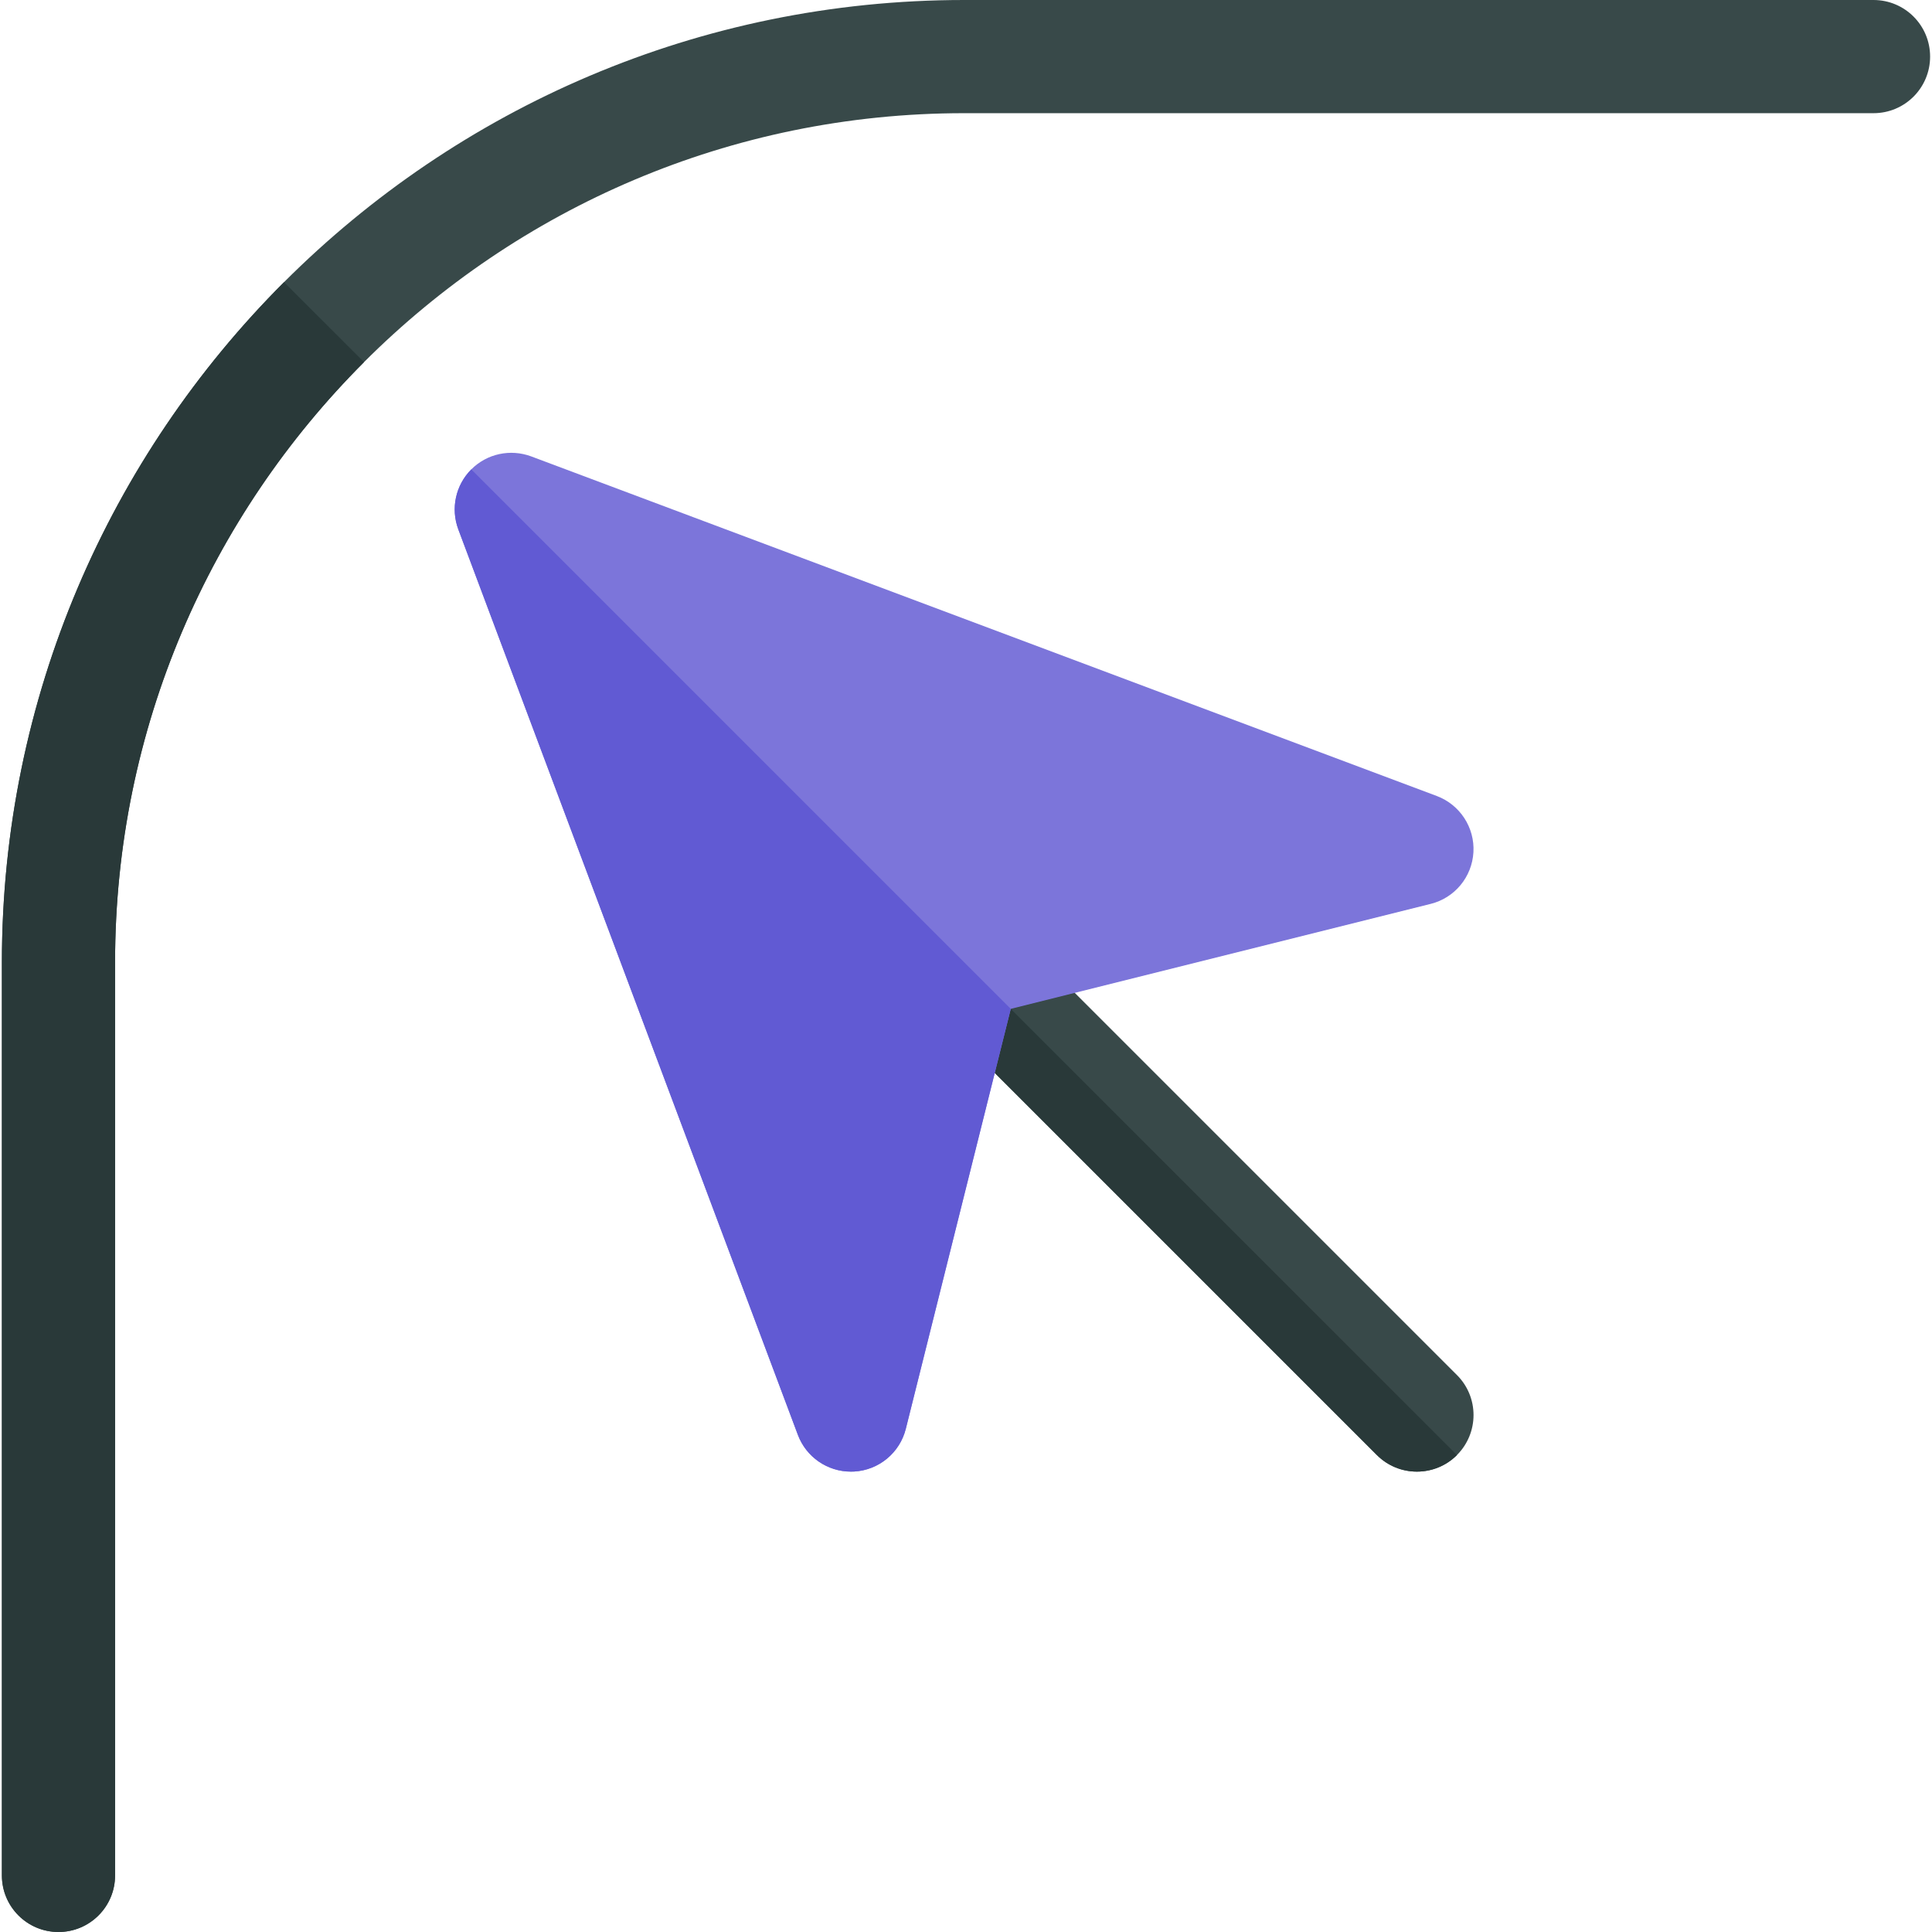 <svg width="48" height="48" viewBox="0 0 48 48" fill="none" xmlns="http://www.w3.org/2000/svg">
<g clip-path="url(#clip0_1_389)">
<path d="M1.453 48C0.676 48 0.047 47.371 0.047 46.594V23.906C0.047 10.724 10.771 0 23.953 0H46.547C47.324 0 47.953 0.629 47.953 1.406C47.953 2.184 47.324 2.812 46.547 2.812H23.953C12.321 2.812 2.859 12.274 2.859 23.906V46.594C2.859 47.371 2.23 48 1.453 48Z" fill="#384949"/>
<path d="M35.203 36.562C34.843 36.562 34.483 36.425 34.209 36.151L22.959 24.901C22.41 24.351 22.41 23.461 22.959 22.912C23.508 22.363 24.398 22.363 24.947 22.912L36.197 34.162C36.747 34.711 36.747 35.601 36.197 36.151C35.923 36.425 35.563 36.562 35.203 36.562Z" fill="#384949"/>
<path d="M22.959 24.901L34.209 36.151C34.484 36.425 34.843 36.562 35.203 36.562C35.563 36.562 35.923 36.425 36.197 36.151L22.959 22.912C22.41 23.461 22.41 24.351 22.959 24.901Z" fill="#293939"/>
<path d="M0.047 46.594C0.047 47.371 0.676 48 1.453 48C2.23 48 2.859 47.371 2.859 46.594V23.906C2.859 18.09 5.225 12.817 9.044 8.997L7.057 7.01C2.728 11.339 0.047 17.315 0.047 23.906V46.594Z" fill="#293939"/>
<path d="M21.141 36.562C20.557 36.562 20.031 36.201 19.824 35.651L11.386 13.151C11.193 12.634 11.319 12.052 11.709 11.662C12.098 11.271 12.679 11.147 13.198 11.339L35.698 19.777C36.273 19.994 36.642 20.56 36.607 21.173C36.572 21.789 36.141 22.309 35.544 22.457L25.112 25.065L22.505 35.497C22.356 36.094 21.836 36.525 21.221 36.56C21.194 36.561 21.167 36.562 21.141 36.562Z" fill="#7C75DA"/>
<path d="M11.386 13.151L19.824 35.651C20.031 36.201 20.557 36.562 21.141 36.562C21.167 36.562 21.194 36.561 21.221 36.56C21.836 36.526 22.356 36.094 22.505 35.497L25.112 25.065L11.709 11.662C11.319 12.052 11.193 12.634 11.386 13.151Z" fill="#615AD3"/>
</g>
<defs>
<clipPath id="clip0_1_389">
<rect width="48" height="48" fill="white"/>
</clipPath>
</defs>
</svg>
